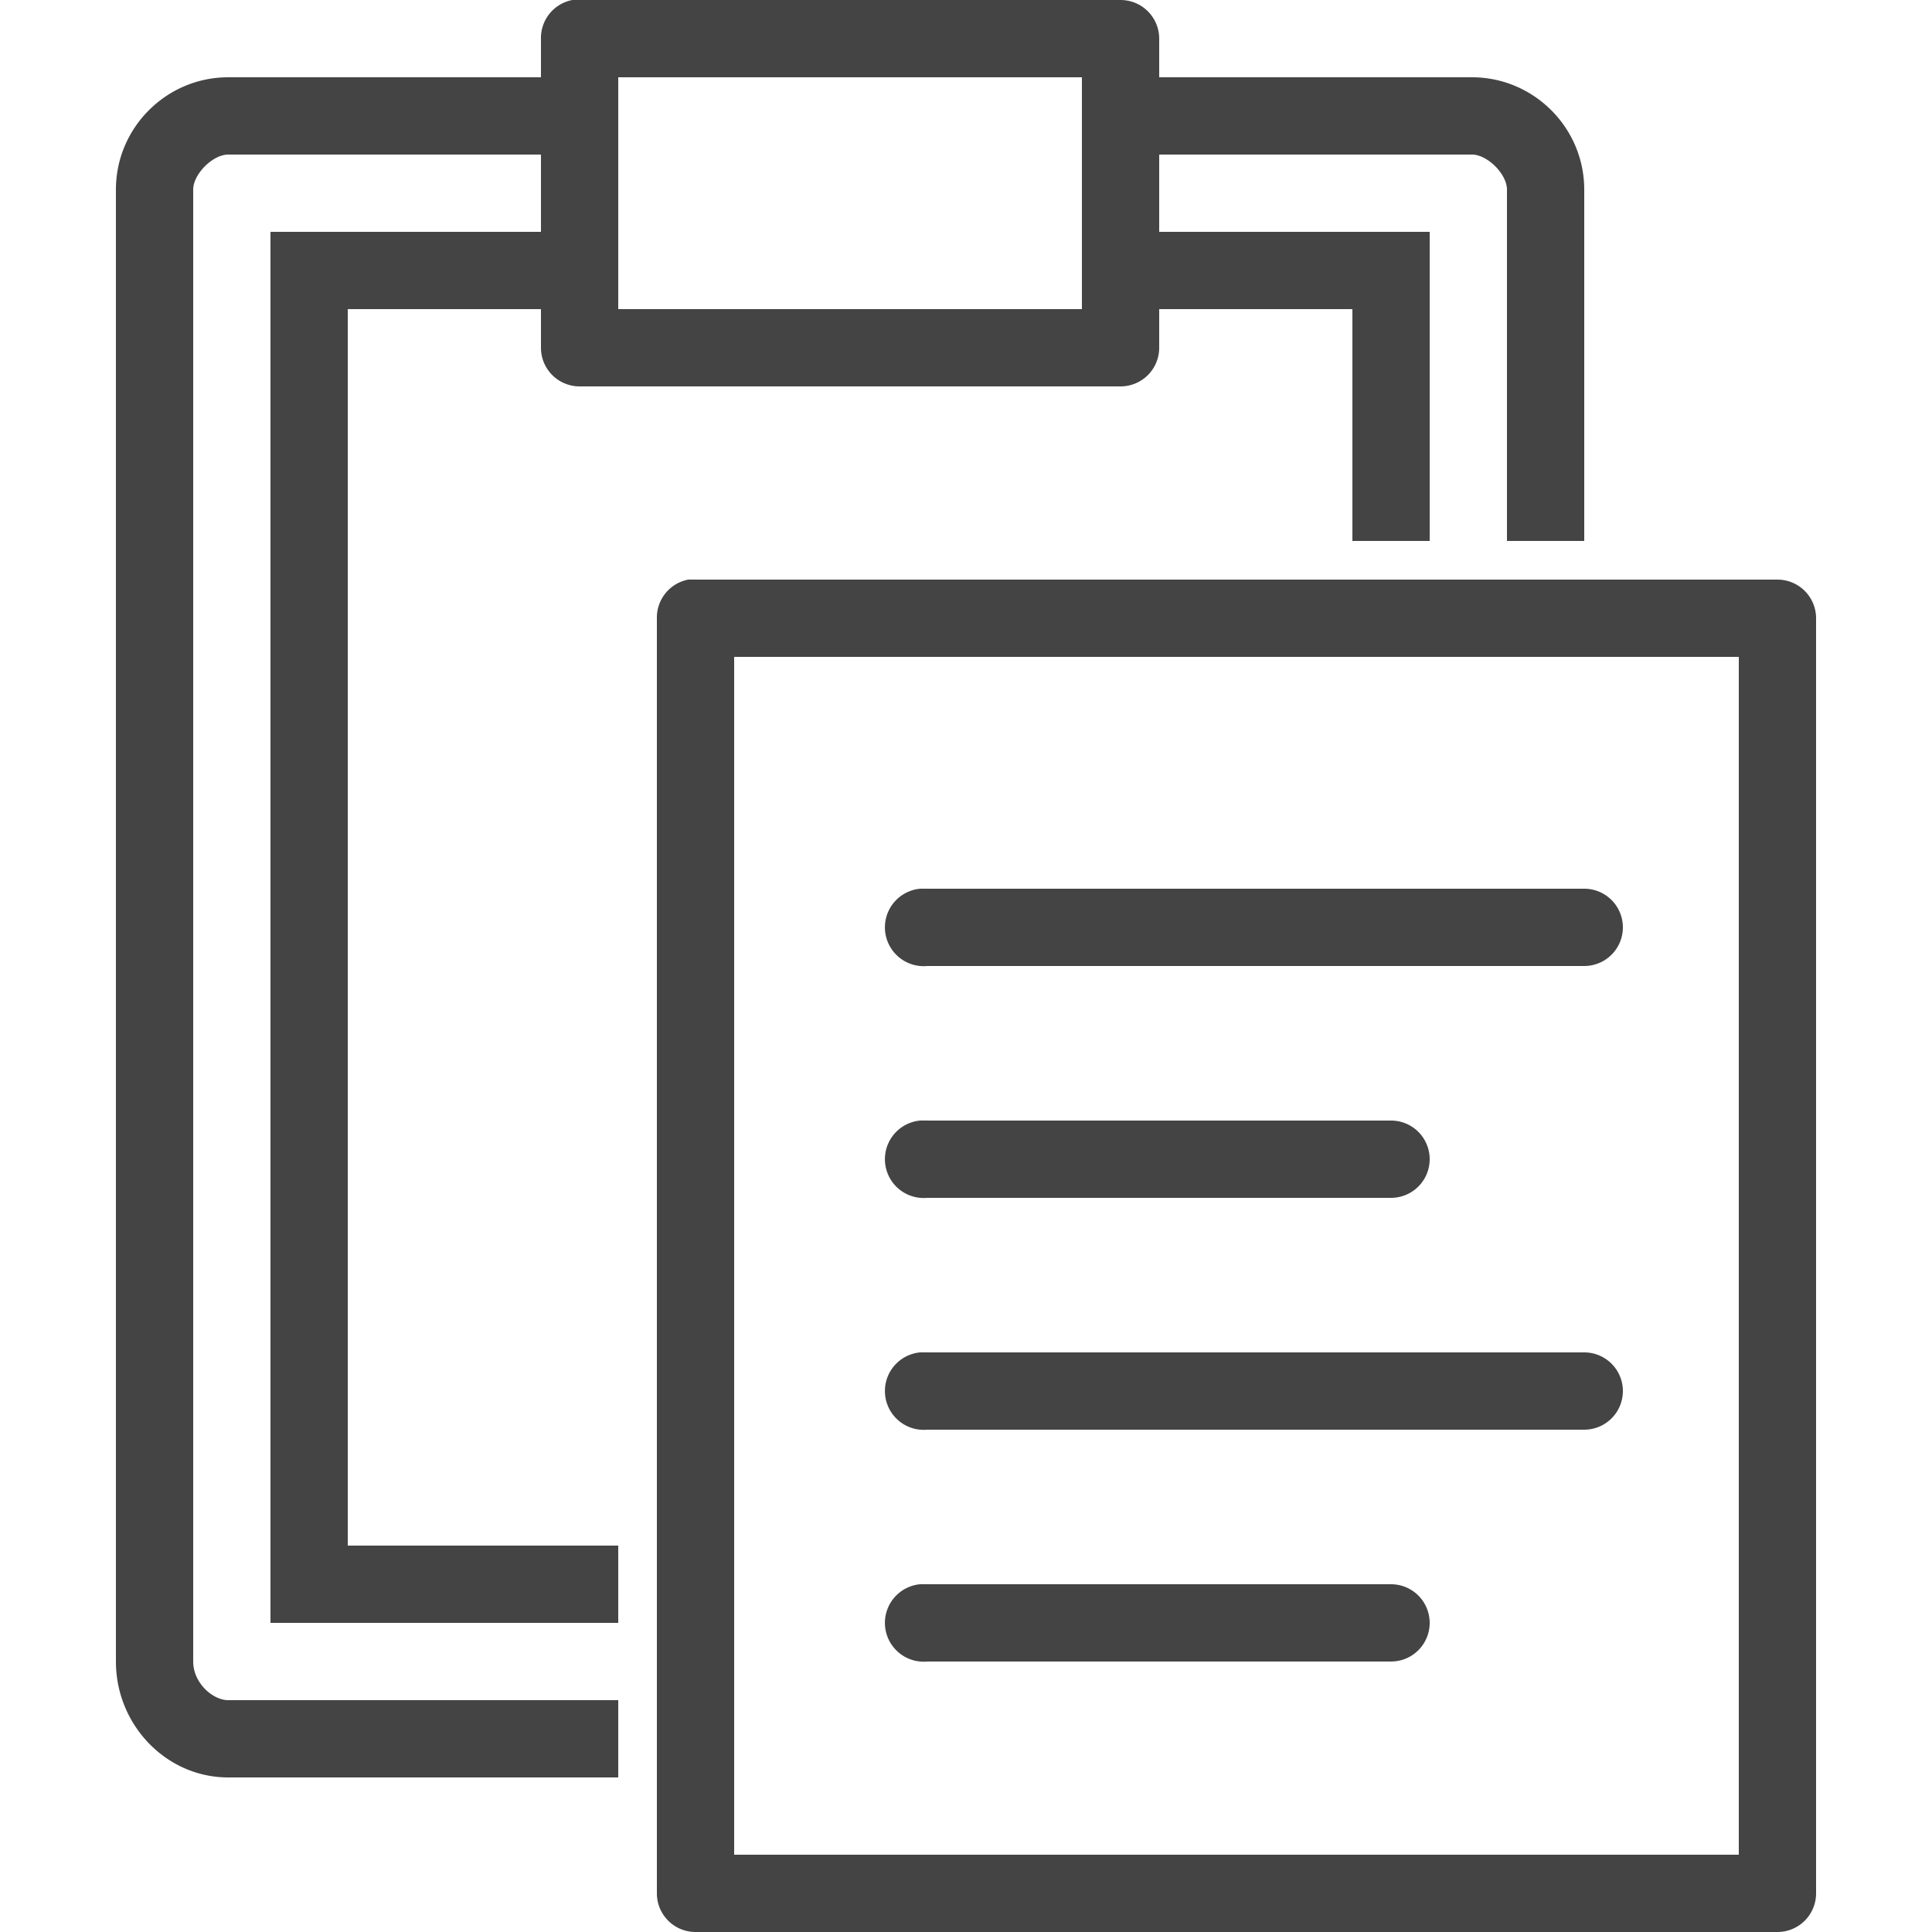 <svg xmlns="http://www.w3.org/2000/svg" version="1" viewBox="0 0 50 50" enable-background="new 0 0 50 50" style="fill: rgb(68, 68, 68);">
    <path style="text-indent:0;text-align:start;line-height:normal;text-transform:none;block-progression:tb;-inkscape-font-specification:Bitstream Vera Sans" d="M 14.812 0 A 1 1 0 0 0 14 1 L 14 2 L 5.906 2 C 4.306 2 3 3.306 3 4.906 L 3 43 C 3 44.645 4.306 46 5.906 46 L 16 46 L 16 44 L 5.906 44 C 5.506 44 5 43.555 5 43 L 5 4.906 C 5 4.506 5.506 4 5.906 4 L 14 4 L 14 6 L 8 6 L 7 6 L 7 7 L 7 41 L 7 42 L 8 42 L 16 42 L 16 40 L 9 40 L 9 8 L 14 8 L 14 9 A 1 1 0 0 0 15 10 L 29 10 A 1 1 0 0 0 30 9 L 30 8 L 35 8 L 35 14 L 37 14 L 37 7 L 37 6 L 36 6 L 30 6 L 30 4 L 38.094 4 C 38.494 4 39 4.506 39 4.906 L 39 14 L 41 14 L 41 4.906 C 41 3.306 39.694 2 38.094 2 L 30 2 L 30 1 A 1 1 0 0 0 29 0 L 15 0 A 1 1 0 0 0 14.906 0 A 1 1 0 0 0 14.812 0 z M 16 2 L 28 2 L 28 8 L 16 8 L 16 2 z M 17.812 15 A 1 1 0 0 0 17 16 L 17 49 A 1 1 0 0 0 18 50 L 46 50 A 1 1 0 0 0 47 49 L 47 16 A 1 1 0 0 0 46 15 L 18 15 A 1 1 0 0 0 17.906 15 A 1 1 0 0 0 17.812 15 z M 19 17 L 45 17 L 45 48 L 19 48 L 19 17 z M 23.812 23 A 1.001 1.001 0 0 0 24 25 L 41 25 A 1 1 0 1 0 41 23 L 24 23 A 1 1 0 0 0 23.906 23 A 1.001 1.001 0 0 0 23.812 23 z M 23.812 29 A 1.001 1.001 0 0 0 24 31 L 36 31 A 1 1 0 1 0 36 29 L 24 29 A 1 1 0 0 0 23.906 29 A 1.001 1.001 0 0 0 23.812 29 z M 23.812 35 A 1.001 1.001 0 0 0 24 37 L 41 37 A 1 1 0 1 0 41 35 L 24 35 A 1 1 0 0 0 23.906 35 A 1.001 1.001 0 0 0 23.812 35 z M 23.812 41 A 1.001 1.001 0 0 0 24 43 L 36 43 A 1 1 0 1 0 36 41 L 24 41 A 1 1 0 0 0 23.906 41 A 1.001 1.001 0 0 0 23.812 41 z" color="#000" stroke-width="2" overflow="visible" enable-background="accumulate" font-family="Bitstream Vera Sans"/>
</svg>